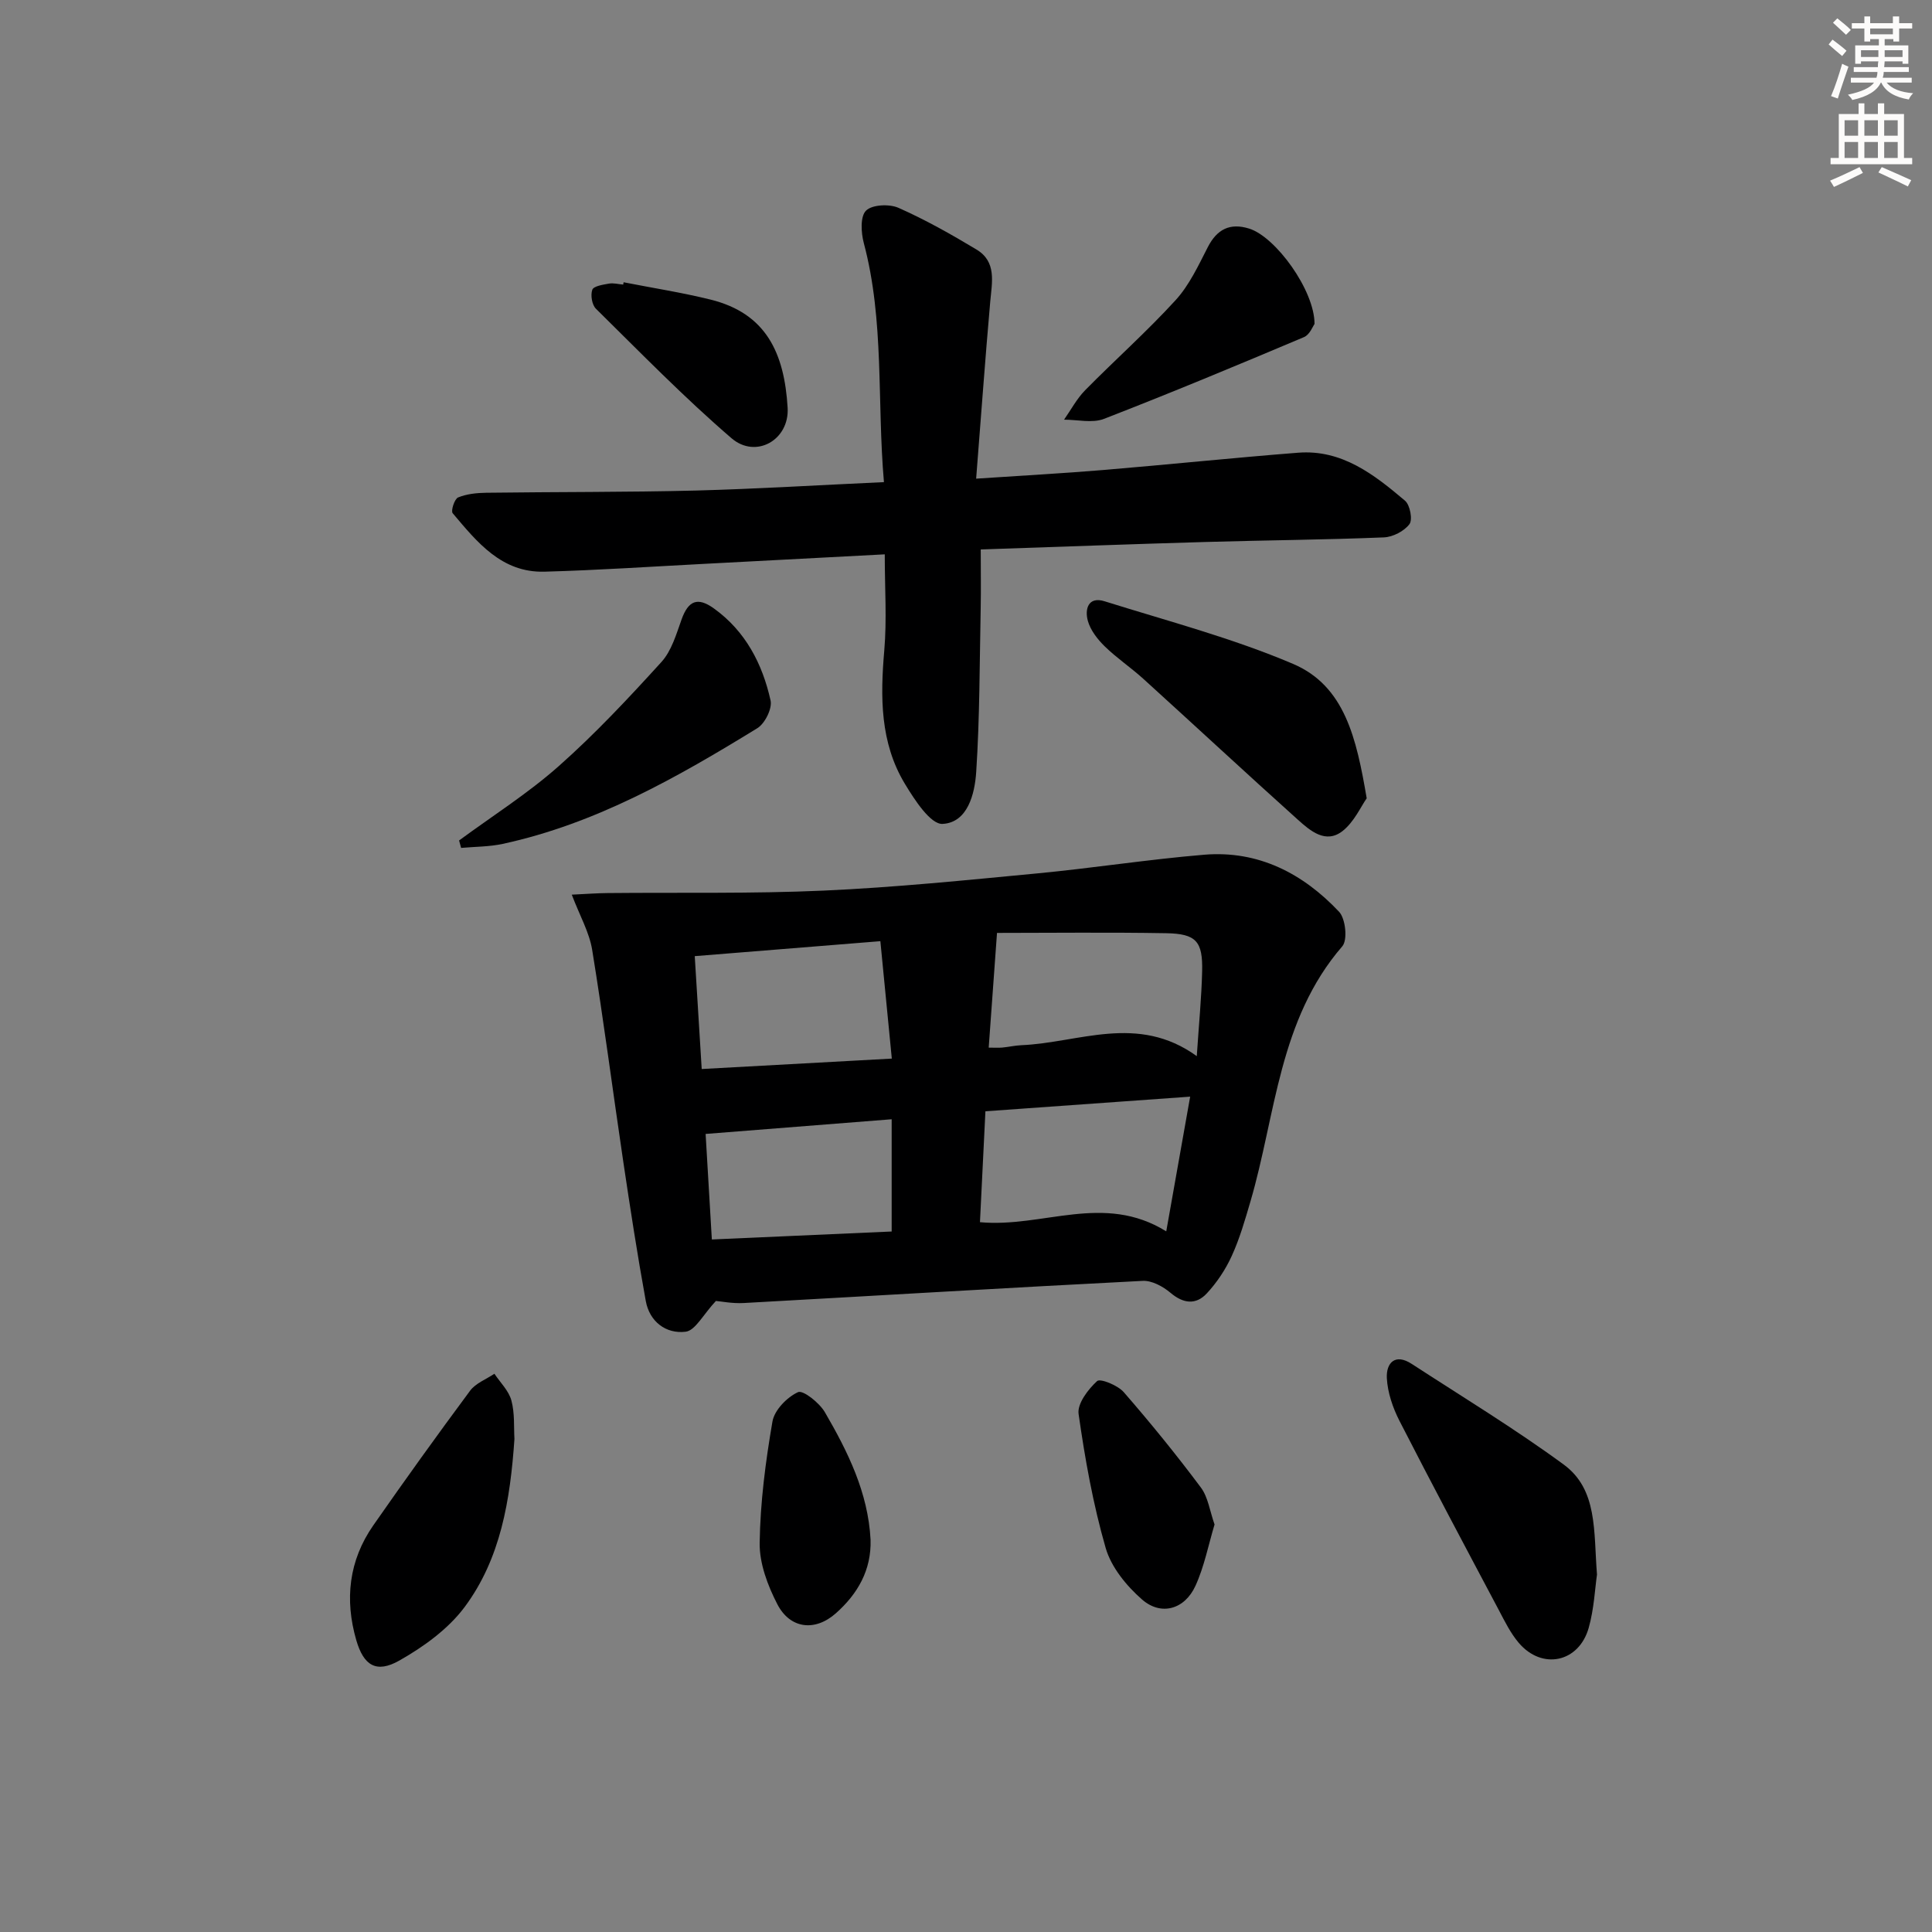 <svg enable-background="new 0 0 400 400" viewBox="0 0 400 400" xmlns="http://www.w3.org/2000/svg"><rect x="0" y="0" width="400" height="400" fill="#808080" stroke="none"/><g fill="#000001"><path d="m148.22 269.35c-2.65 2.83-4.27 6.13-6.27 6.37-4.04.49-7.47-2.06-8.25-6.37-1.75-9.61-3.23-19.26-4.67-28.92-2.17-14.59-4.06-29.23-6.43-43.79-.59-3.62-2.55-7.01-4.22-11.41 2.97-.14 5.17-.31 7.38-.33 14.93-.15 29.87.16 44.77-.51 14.76-.66 29.48-2.16 44.19-3.56 11.56-1.1 23.05-2.91 34.62-3.87 11.19-.92 20.43 3.88 27.9 11.81 1.35 1.43 1.8 5.84.67 7.15-13.17 15.22-13.75 34.84-19.01 52.8-1.12 3.82-2.23 7.7-3.88 11.31-1.28 2.81-3.09 5.53-5.19 7.78-2.23 2.38-4.82 2.11-7.48-.14-1.55-1.31-3.86-2.58-5.76-2.48-27.56 1.4-55.11 3.07-82.66 4.59-2.29.12-4.59-.34-5.71-.43zm55.8-39.27c-.39 8.01-.76 15.55-1.13 22.96 13.06 1.21 25.6-6.15 38.57 1.9 1.68-9.47 3.26-18.39 4.95-27.89-14.73 1.05-28.14 2.01-42.39 3.03zm43.76-11.42c.44-6.66.98-12.1 1.11-17.55.15-6.21-1.22-7.79-7.44-7.9-12.05-.21-24.1-.06-35.03-.06-.63 8.7-1.17 16.07-1.72 23.75 1.17 0 1.98.06 2.78-.01 1.32-.12 2.63-.43 3.94-.49 11.94-.49 24.09-6.6 36.36 2.26zm-63.14.51c-.83-8.51-1.58-16.16-2.37-24.31-13.2 1.07-25.63 2.07-38.43 3.1.5 8.12.95 15.35 1.44 23.37 13.1-.72 25.79-1.41 39.36-2.16zm-38.55 15.6c.42 7.07.84 14.15 1.29 21.85 12.55-.56 24.86-1.1 37.23-1.65 0-8.16 0-15.73 0-23.24-12.84 1.02-25.37 2-38.52 3.04z"/><path d="m183.01 99.82c-1.46-16.87.12-33.38-4.17-49.5-.57-2.15-.76-5.5.46-6.71 1.25-1.25 4.81-1.42 6.7-.59 5.58 2.47 10.93 5.49 16.17 8.64 4.21 2.53 3.21 6.75 2.85 10.78-1.05 11.87-1.9 23.75-2.92 36.66 9.68-.65 18.07-1.1 26.44-1.8 13.41-1.12 26.8-2.52 40.22-3.57 9.07-.71 15.75 4.53 22.13 9.93 1.04.88 1.62 3.93.92 4.86-1.09 1.45-3.42 2.66-5.28 2.74-12.3.5-24.62.59-36.92.95-15.29.44-30.57 1.01-46.56 1.55 0 4.38.07 8.31-.01 12.23-.23 11.3-.19 22.62-.93 33.89-.3 4.5-1.77 10.43-6.96 10.7-2.49.13-5.81-4.99-7.81-8.31-5.14-8.52-5.09-17.97-4.26-27.6.55-6.39.1-12.86.1-19.9-12.71.67-25.14 1.34-37.57 1.98-10.96.57-21.92 1.31-32.89 1.61-8.86.24-13.95-6.12-19-12.11-.41-.49.38-2.96 1.13-3.26 1.78-.73 3.86-.94 5.82-.97 14.49-.19 28.99-.1 43.48-.46 12.63-.34 25.24-1.12 38.86-1.74z"/><path d="m330.64 326c-.42 2.86-.6 7.06-1.71 11.01-2.03 7.21-9.67 8.8-14.49 3.12-1.69-1.99-2.89-4.43-4.12-6.77-6.92-13.04-13.86-26.07-20.58-39.2-1.38-2.7-2.45-5.84-2.61-8.83-.16-3.14 1.7-5.2 5.15-2.95 10.55 6.86 21.33 13.41 31.47 20.84 7.07 5.19 6.17 13.77 6.89 22.78z"/><path d="m282.96 165.28c-1.2 1.7-2.59 4.88-4.99 6.77-3.48 2.73-6.68-.02-9.24-2.32-10.74-9.65-21.32-19.48-32.01-29.18-2.58-2.34-5.51-4.3-8-6.73-1.49-1.46-2.95-3.33-3.49-5.27-.67-2.39.04-5.14 3.47-4.06 13.08 4.1 26.44 7.61 39.01 12.96 10.73 4.57 13.14 15.45 15.25 27.83z"/><path d="m106.51 297.91c-.87 12.71-2.86 24.78-10.3 34.79-3.4 4.57-8.51 8.26-13.55 11.11-4.75 2.68-7.36 1.03-8.89-4.21-2.44-8.4-1.56-16.5 3.51-23.78 6.54-9.39 13.23-18.7 20.05-27.89 1.16-1.56 3.33-2.36 5.03-3.51 1.22 1.83 2.98 3.52 3.52 5.54.72 2.67.48 5.6.63 7.95z"/><path d="m95.05 174.01c6.91-5.09 14.23-9.72 20.63-15.39 7.54-6.68 14.47-14.09 21.26-21.56 2.1-2.31 3.08-5.76 4.18-8.83 1.38-3.83 3.27-4.71 6.67-2.27 6.54 4.69 10.06 11.47 11.75 19.07.37 1.68-1.18 4.78-2.75 5.74-16.56 10.17-33.43 19.78-52.72 23.95-2.8.6-5.73.57-8.6.83-.15-.52-.28-1.03-.42-1.54z"/><path d="m272.16 67.07c-.33.44-.98 2.21-2.17 2.72-13.74 5.8-27.51 11.54-41.42 16.93-2.42.94-5.5.16-8.27.17 1.44-2.05 2.63-4.33 4.36-6.09 6.18-6.28 12.8-12.16 18.74-18.66 2.83-3.1 4.7-7.15 6.65-10.95 1.91-3.74 4.6-5.09 8.55-3.87 5.5 1.69 13.57 12.78 13.56 19.75z"/><path d="m251.46 315.63c-1.27 4.22-2.12 8.68-3.95 12.69-2.23 4.89-7.11 6.29-11.06 2.84-3.22-2.81-6.38-6.68-7.53-10.66-2.61-9.05-4.28-18.42-5.61-27.76-.3-2.13 1.96-5.08 3.83-6.8.65-.6 4.27.86 5.51 2.28 5.56 6.38 10.9 12.96 15.96 19.73 1.51 2 1.86 4.88 2.85 7.68z"/><path d="m180.24 318.77c.2 6.31-2.69 11.25-7.17 15.23-4.34 3.86-9.5 3.24-12.14-1.88-1.99-3.86-3.71-8.43-3.65-12.66.12-8.41 1.22-16.86 2.65-25.16.41-2.36 3.02-5.03 5.29-6.07 1.05-.48 4.43 2.21 5.56 4.15 4.76 8.18 8.95 16.65 9.46 26.39z"/><path d="m129.11 58.44c6.01 1.18 12.07 2.12 18.01 3.59 11.46 2.84 15.27 11 15.95 22.38.4 6.68-6.58 10.66-11.63 6.31-9.79-8.42-18.84-17.71-28.05-26.79-.83-.81-1.16-2.82-.76-3.94.26-.75 2.19-1.05 3.43-1.27.95-.17 1.98.12 2.97.2.02-.16.05-.32.08-.48z"/></g><path d="m378.6 9.2.8-1c.9.7 1.9 1.4 2.9 2.3l-.9 1.1c-1.1-.9-2-1.7-2.8-2.4zm.5 10.7c.9-2.1 1.6-4.3 2.3-6.7.4.2.8.4 1.3.6-.7 2.1-1.5 4.3-2.2 6.6zm.4-15.2.9-.9c1 .8 2 1.6 2.8 2.4l-1 1c-1-.9-1.9-1.8-2.7-2.5zm12.5-1.3h1.2v1.4h2.7v1.1h-2.7v2.7h-1.2v-.5h-1.8v1.3h4.9v3.8h-1.2v-.5h-3.7c0 .4-.1.9-.1 1.2h5.1v1h-5.2c0 .5-.1.9-.2 1.2h6v1h-5.2c1.1 1.3 2.9 2 5.5 2.2-.4.4-.7.8-.9 1.3-2.9-.5-4.8-1.6-5.7-3.5h-.1c-.8 1.7-2.7 2.9-5.9 3.6-.2-.4-.6-.8-.9-1.1 2.8-.6 4.6-1.4 5.4-2.5h-4.8v-1h5.3c.1-.3.2-.7.2-1.2h-4.9v-1h5c0-.4 0-.8.1-1.2h-3.6v.5h-1.2v-3.8h4.9v-1.3h-1.8v.5h-1.2v-2.7h-2.6v-1.1h2.6v-1.4h1.2v1.4h4.7v-1.4zm-6.7 8.4h3.6c0-.4 0-.9 0-1.4h-3.6zm1.9-4.7h4.7v-1.2h-4.7zm6.7 3.3h-3.7v1.4h3.7z" fill="#fcfbfa"/><path d="m384.7 21.4h1.3v2.2h2.8v-2.2h1.3v2.2h4.1v9.1h1.7v1.3h-16.9v-1.3h1.7v-9.1h4.1v-2.2zm.3 13.2.7 1.2c-1.8.9-3.8 1.9-6 2.9-.2-.4-.5-.8-.8-1.3 2.4-1 4.4-2 6.1-2.8zm-3.1-6.5h2.8v-3.2h-2.8zm0 4.6h2.8v-3.3h-2.8zm4.1-4.6h2.8v-3.2h-2.8zm0 4.6h2.8v-3.3h-2.8zm3.6 1.9c2.1.9 4.1 1.8 6.1 2.7l-.7 1.3c-2.2-1.1-4.2-2-6.1-2.9zm3.3-9.7h-2.8v3.2h2.8zm-2.8 7.8h2.8v-3.3h-2.8z" fill="#fcfbfa"/></svg>
